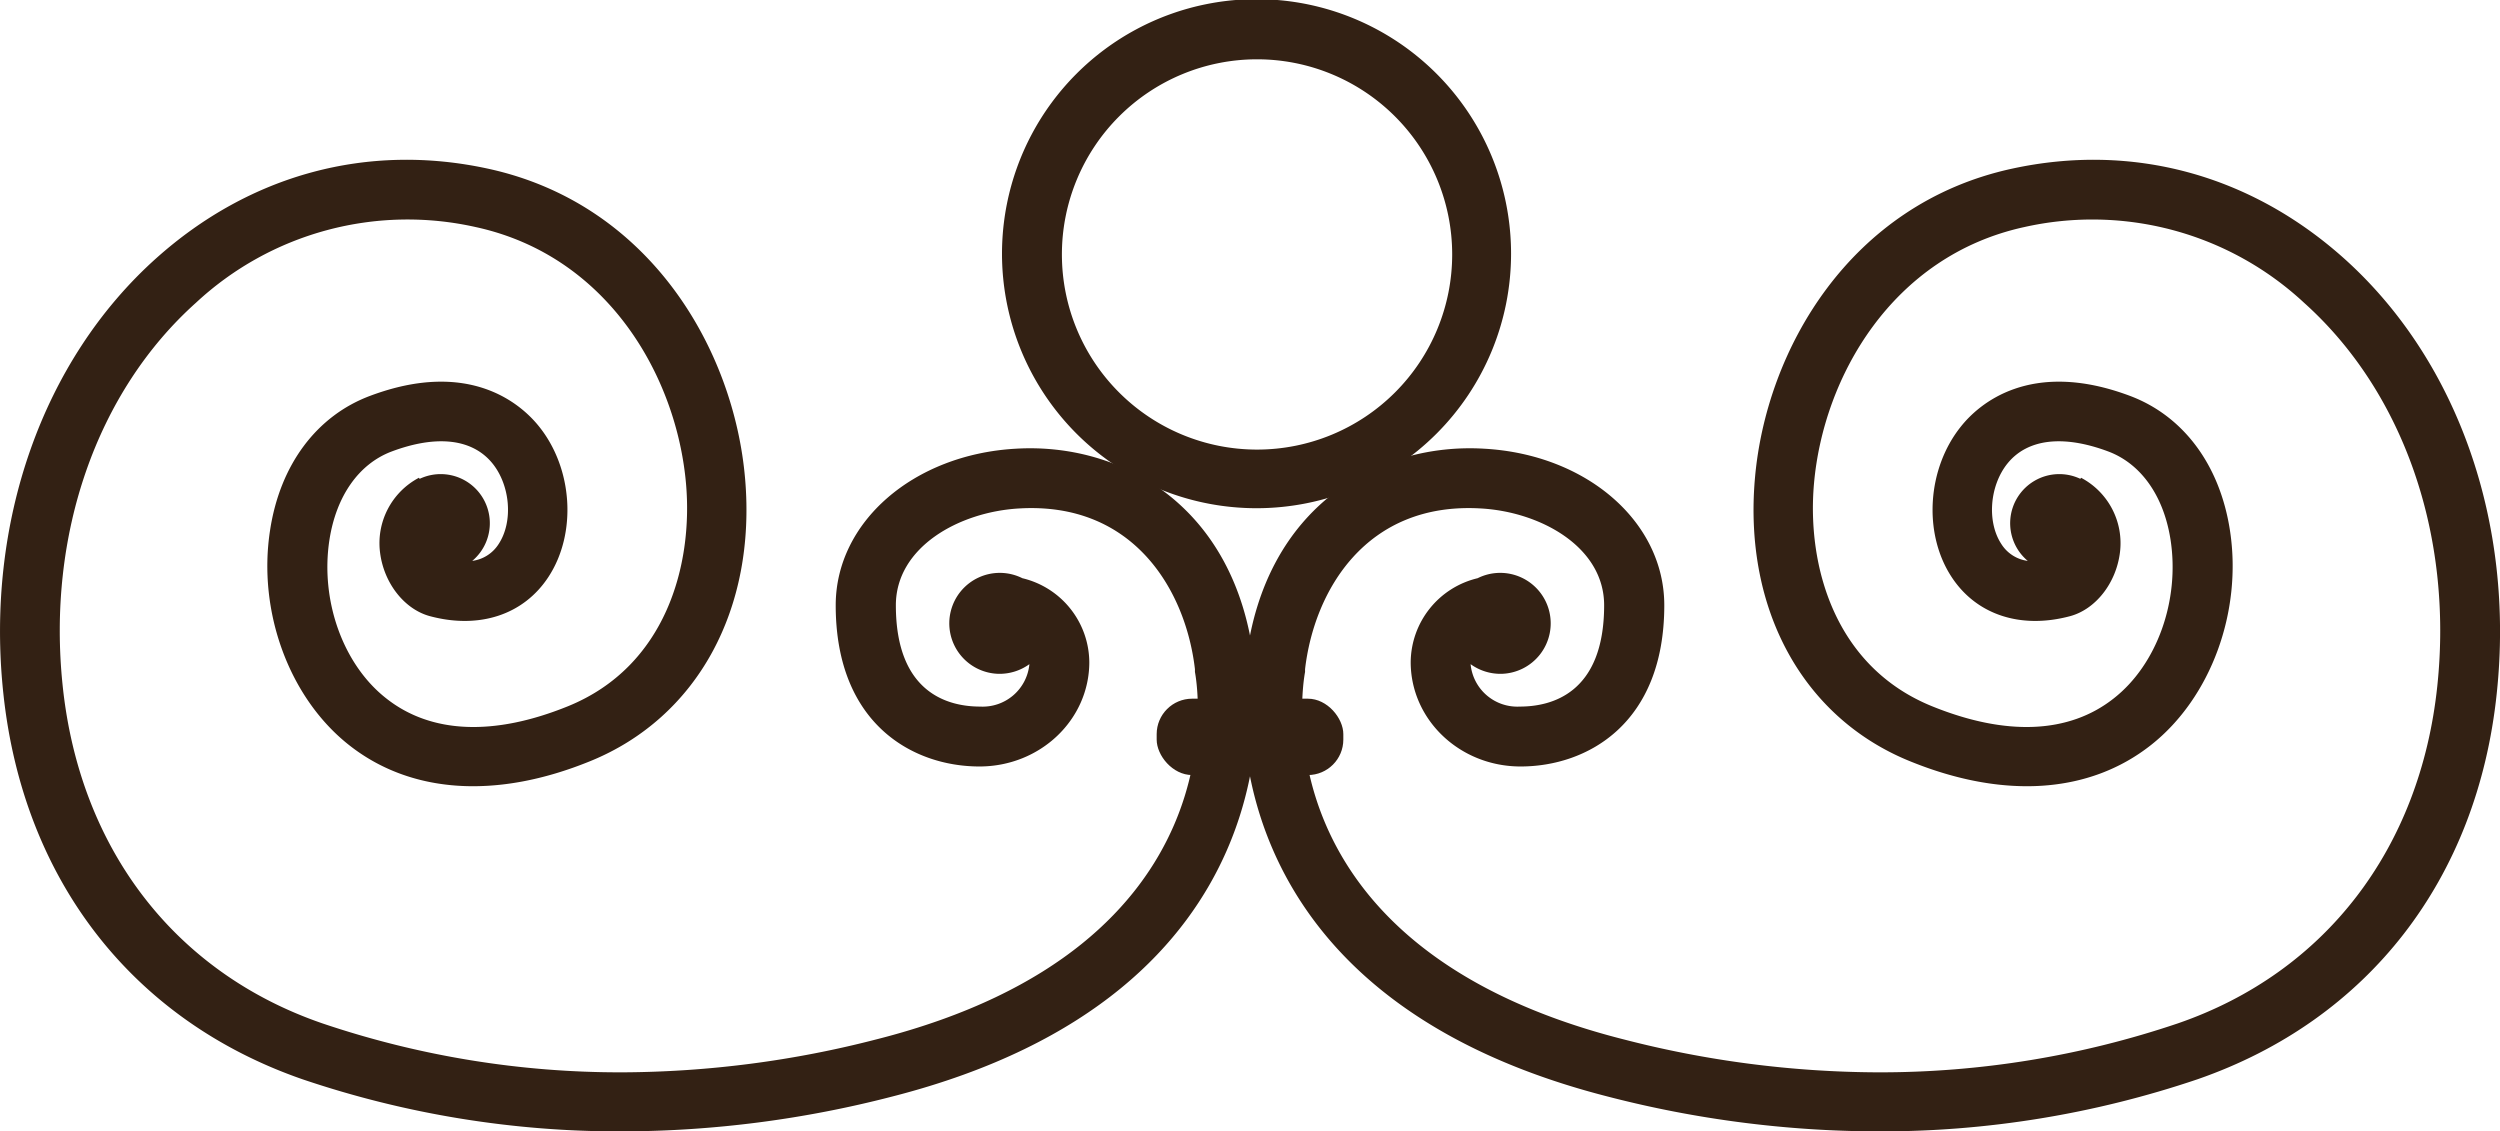 <svg xmlns="http://www.w3.org/2000/svg" viewBox="0 0 294.66 133.35"><defs><style>.cls-1{fill:#332114;}</style></defs><g id="Layer_2" data-name="Layer 2"><g id="Layer_1-2" data-name="Layer 1"><path class="cls-1" d="M147.8,77.89c-2.16-18.31-15.69-25.78-28.14-25-12,.7-21.16,8.63-21.16,18.45,0,14,9.11,19,16.94,19,7.18,0,12.95-5.52,12.95-12.31a10.26,10.26,0,0,0-7.89-9.88,5.95,5.95,0,1,0-2.79,11.27,6,6,0,0,0,3.62-1.14,5.53,5.53,0,0,1-5.81,5c-3.71,0-9.93-1.54-9.93-11.94,0-6.87,7.47-11,14.5-11.41,13.58-.82,19.68,9.72,20.75,18.94v.33c.25,1.31,5.7,32.3-37.49,43.29a121.43,121.43,0,0,1-29.93,3.9h-.09A109.54,109.54,0,0,1,38,120.62C20.55,114.62,9.4,100,7.39,80.86c-1.88-17.81,4-34.69,15.71-45.18a36.61,36.61,0,0,1,33-8.91c15.6,3.41,23.67,17.67,24.76,30.28.83,9.58-2.39,21.49-13.89,26.18-8.76,3.56-16.17,3.25-21.44-.91-5.11-4-7.8-11.55-6.7-18.7.8-5.15,3.46-8.94,7.32-10.4,5.32-2,9.55-1.51,11.91,1.42,2.1,2.62,2.43,6.86.72,9.47a4.36,4.36,0,0,1-3.12,2,5.79,5.79,0,0,0-6.2-9.67l-.08-.13a8.71,8.71,0,0,0-4.58,8.85c.46,3.59,2.87,6.65,5.86,7.46,5.85,1.57,11.09-.17,14-4.65,3.35-5.14,2.86-12.76-1.14-17.72-2.06-2.57-8.12-8-19.88-3.6C37.33,49,33,54.78,31.83,62.51c-1.48,9.57,2.25,19.73,9.29,25.29,7.27,5.75,17.38,6.43,28.45,1.91,12.59-5.12,19.58-17.88,18.25-33.29-1.3-15.18-11.17-32.36-30.26-36.53-14.2-3.1-28.12.67-39.17,10.57C5,42.46-1.74,61.64.39,81.69c2.31,21.94,15.17,38.55,35.27,45.52a116.26,116.26,0,0,0,37.67,6.14h.15a128,128,0,0,0,31.65-4.1C153.05,117,148.33,81,147.8,77.89Z"/><path class="cls-1" d="M146.86,77.89c2.16-18.31,15.69-25.78,28.14-25,12.05.7,21.16,8.63,21.16,18.45,0,14-9.11,19-16.94,19-7.18,0-12.95-5.52-12.95-12.31a10.26,10.26,0,0,1,7.89-9.88,5.95,5.95,0,1,1,2.78,11.27,6,6,0,0,1-3.61-1.14,5.53,5.53,0,0,0,5.81,5c3.71,0,9.93-1.54,9.93-11.94,0-6.87-7.47-11-14.5-11.41-13.58-.82-19.68,9.72-20.75,18.94v.33c-.25,1.31-5.7,32.3,37.49,43.29a121.37,121.37,0,0,0,29.93,3.9h.09a109.59,109.59,0,0,0,35.36-5.77c17.42-6,28.57-20.65,30.58-39.76,1.88-17.81-4-34.69-15.71-45.18a36.62,36.62,0,0,0-33-8.91C223,30.18,214.89,44.44,213.8,57.05c-.83,9.58,2.39,21.49,13.89,26.18,8.76,3.56,16.17,3.25,21.44-.91,5.11-4,7.8-11.55,6.7-18.7-.8-5.15-3.46-8.94-7.32-10.4-5.32-2-9.55-1.51-11.91,1.42-2.1,2.62-2.43,6.86-.72,9.47a4.34,4.34,0,0,0,3.12,2,5.79,5.79,0,0,1,6.2-9.67l.08-.13a8.71,8.71,0,0,1,4.58,8.85c-.46,3.59-2.87,6.65-5.86,7.46-5.85,1.57-11.09-.17-14-4.65-3.35-5.14-2.86-12.76,1.14-17.72,2.05-2.57,8.12-8,19.88-3.6,6.31,2.36,10.62,8.13,11.81,15.86,1.48,9.57-2.25,19.73-9.29,25.29-7.27,5.75-17.38,6.43-28.45,1.91-12.59-5.12-19.58-17.88-18.25-33.29,1.3-15.18,11.17-32.36,30.26-36.53,14.2-3.1,28.12.67,39.18,10.57,13.39,12,20.12,31.18,18,51.23C292,103.63,279.11,120.24,259,127.21a116.36,116.36,0,0,1-37.68,6.14h-.15a128,128,0,0,1-31.65-4.1C141.61,117,146.33,81,146.86,77.89Z"/><path class="cls-1" d="M148.16,59.9a30,30,0,1,1,29.94-30h0A30,30,0,0,1,148.16,59.9Zm0-52.91a23,23,0,1,0,23,23,23,23,0,0,0-23-23Z"/><rect class="cls-1" x="136.33" y="82.35" width="22" height="9" rx="4.18"/></g></g></svg>